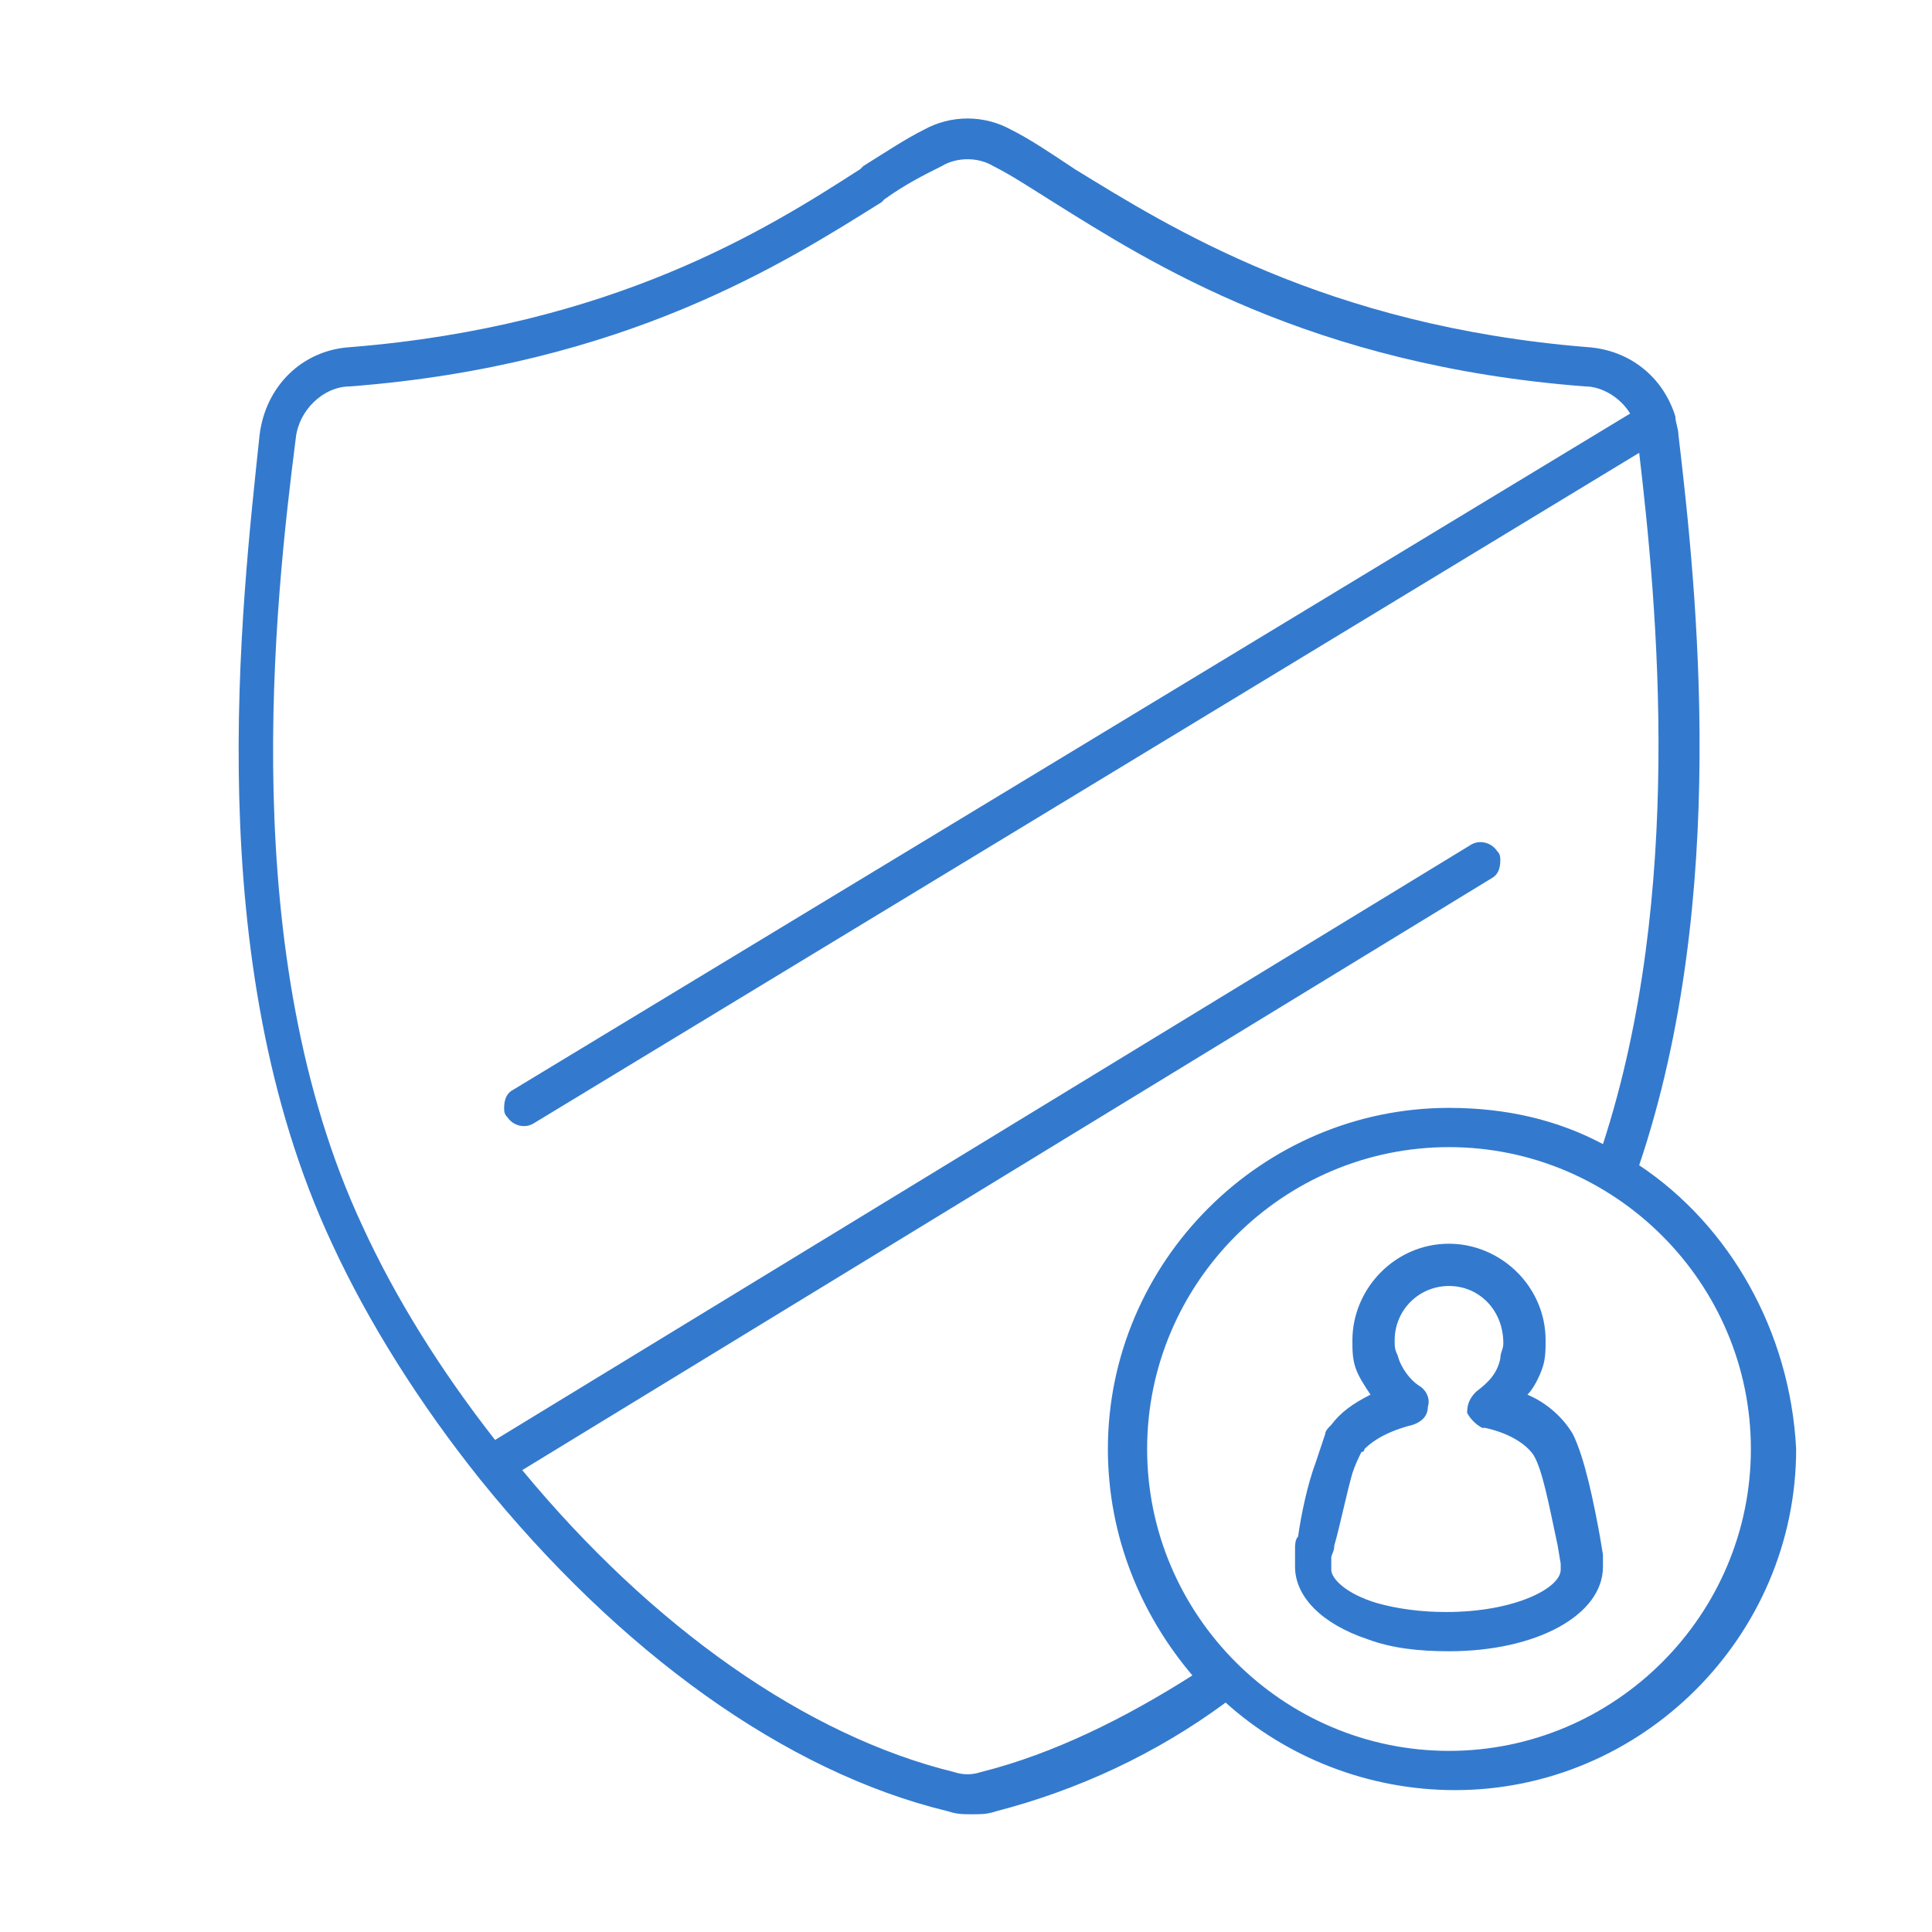<svg id="Layer_1" xmlns="http://www.w3.org/2000/svg" viewBox="0 0 64 64"><style>.st0{fill:none}.st1{fill:#337ace}</style><path class="st0" d="M0 0h64v64H0z"/><path class="st1" d="M48 54.7c-1 0-1.9-.1-2.7-.4-1.5-.5-2.4-1.4-2.4-2.4v-.6c0-.1 0-.3.1-.4.1-.7.3-1.7.6-2.5l.3-.9c0-.1.1-.2.2-.3.3-.4.7-.7 1.3-1-.2-.3-.4-.6-.5-.9-.1-.3-.1-.6-.1-.9 0-1.7 1.4-3.2 3.2-3.2 1.7 0 3.2 1.4 3.2 3.2 0 .3 0 .6-.1.9-.1.3-.3.7-.5.9.7.3 1.2.8 1.5 1.3.4.8.7 2.3.9 3.4l.1.6v.4c0 1.6-2.2 2.8-5.1 2.8zm0-12.1c-1 0-1.8.8-1.8 1.8 0 .2 0 .3.1.5.1.4.4.8.7 1 .2.1.4.4.3.7 0 .3-.2.5-.5.6-.8.2-1.3.5-1.6.8 0 0 0 .1-.1.1-.1.2-.2.4-.3.7-.2.7-.4 1.7-.6 2.4 0 .2-.1.3-.1.4v.4c0 .3.5.8 1.5 1.1.7.2 1.5.3 2.3.3 2.3 0 3.8-.8 3.8-1.4v-.2l-.1-.6c-.3-1.4-.5-2.5-.8-3-.2-.3-.7-.7-1.6-.9h-.1c-.2-.1-.4-.3-.5-.5 0-.3.1-.5.3-.7.4-.3.7-.6.8-1.1 0-.2.1-.3.1-.5 0-1.1-.8-1.9-1.8-1.9zm6.3-4c3-8.9 1.9-19.1 1.3-24.2 0-.2-.1-.4-.1-.6-.4-1.3-1.5-2.2-2.9-2.3-8.7-.7-13.9-4-17-5.9-.9-.6-1.5-1-2.1-1.3-.9-.5-2-.5-2.9 0-.6.3-1.2.7-2 1.2l-.1.1c-3.1 2-8.2 5.2-16.9 5.9-1.6.1-2.8 1.3-3 2.9-.6 5.7-2 17.4 2.4 26.8 1.2 2.6 2.9 5.3 4.9 7.8 4.6 5.7 10.1 9.7 15.5 11 .3.1.5.1.8.1.3 0 .5 0 .8-.1 2.7-.7 5.3-1.9 7.6-3.6 2 1.8 4.7 2.9 7.6 2.9 6.2 0 11.3-5.1 11.3-11.3-.2-3.9-2.2-7.4-5.2-9.4zM32.5 58.7c-.3.1-.6.1-.9 0-4.9-1.2-10-4.8-14.3-10l32.1-19.6c.2-.1.3-.3.3-.6 0-.1 0-.2-.1-.3-.2-.3-.6-.4-.9-.2L16.4 47.7c-1.8-2.3-3.3-4.7-4.4-7.1-4.2-9-2.9-20.6-2.2-26.1.1-.9.9-1.7 1.8-1.7 9.1-.7 14.4-4.1 17.6-6.1l.1-.1c.7-.5 1.3-.8 1.9-1.1.5-.3 1.2-.3 1.7 0 .6.3 1.2.7 2 1.2 3.2 2 8.5 5.4 17.6 6.1.6 0 1.2.4 1.5.9L17 36.1c-.2.1-.3.3-.3.6 0 .1 0 .2.1.3.2.3.6.4.9.2L54.3 15c.6 5.1 1.5 14.6-1.2 22.9-1.5-.8-3.2-1.2-5.1-1.2-6.2 0-11.3 5.1-11.3 11.3 0 2.9 1.1 5.5 2.8 7.5-2.2 1.4-4.6 2.6-7 3.2zM48 58c-5.5 0-10-4.5-10-10s4.5-10 10-10 10 4.5 10 10-4.5 10-10 10z"/></svg>